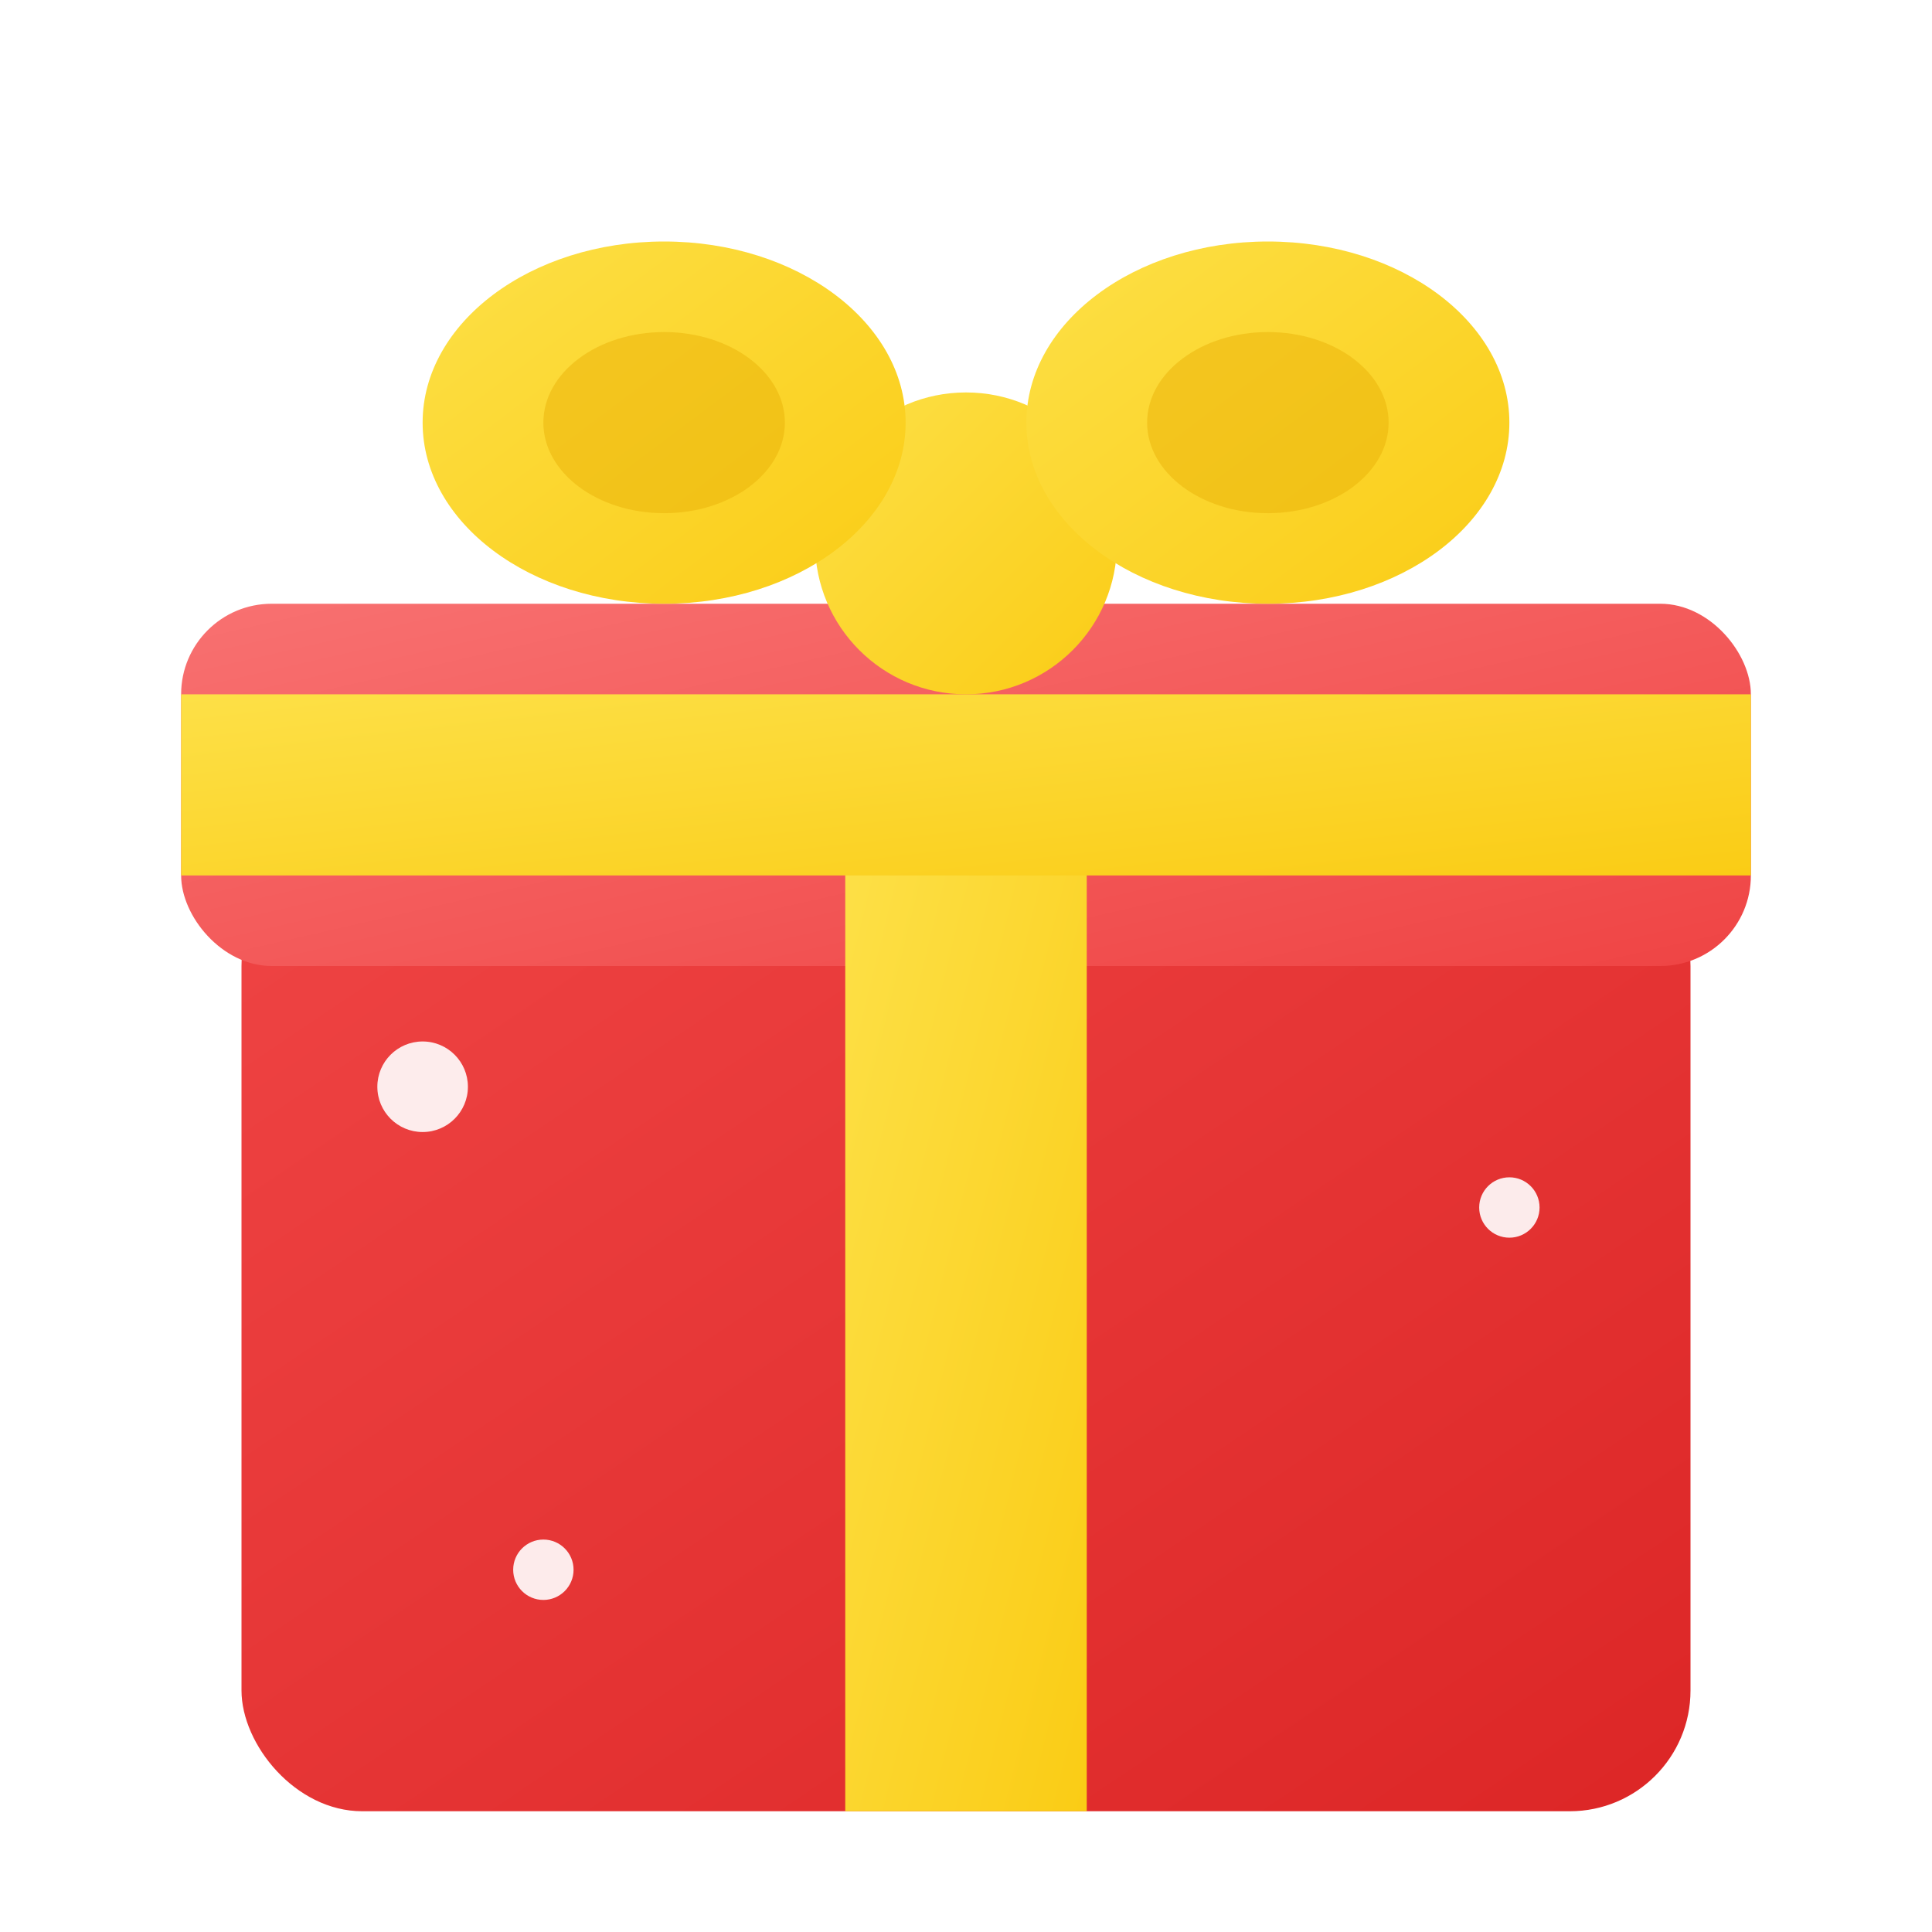 <svg xmlns="http://www.w3.org/2000/svg" viewBox="0 0 64 64" fill="none">
  <!-- Gift box base with gradient -->
  <defs>
    <linearGradient id="boxGradient" x1="0%" y1="0%" x2="100%" y2="100%">
      <stop offset="0%" style="stop-color:#ef4444"/>
      <stop offset="100%" style="stop-color:#dc2626"/>
    </linearGradient>
    <linearGradient id="lidGradient" x1="0%" y1="0%" x2="100%" y2="100%">
      <stop offset="0%" style="stop-color:#f87171"/>
      <stop offset="100%" style="stop-color:#ef4444"/>
    </linearGradient>
    <linearGradient id="ribbonGradient" x1="0%" y1="0%" x2="100%" y2="100%">
      <stop offset="0%" style="stop-color:#fde047"/>
      <stop offset="100%" style="stop-color:#facc15"/>
    </linearGradient>
    <filter id="shadow" x="-20%" y="-20%" width="140%" height="140%">
      <feDropShadow dx="0" dy="2" stdDeviation="2" flood-color="#000" flood-opacity="0.15"/>
    </filter>
  </defs>

  <!-- Main box body -->
  <rect x="8" y="28" width="48" height="32" rx="4" fill="url(#boxGradient)" filter="url(#shadow)"/>

  <!-- Box lid -->
  <rect x="6" y="20" width="52" height="12" rx="3" fill="url(#lidGradient)" filter="url(#shadow)"/>

  <!-- Vertical ribbon on box -->
  <rect x="28" y="28" width="8" height="32" fill="url(#ribbonGradient)"/>

  <!-- Horizontal ribbon on lid -->
  <rect x="6" y="23" width="52" height="6" fill="url(#ribbonGradient)"/>

  <!-- Bow center -->
  <circle cx="32" cy="18" r="5" fill="url(#ribbonGradient)" filter="url(#shadow)"/>

  <!-- Bow left loop -->
  <ellipse cx="22" cy="14" rx="8" ry="6" fill="url(#ribbonGradient)" filter="url(#shadow)"/>

  <!-- Bow right loop -->
  <ellipse cx="42" cy="14" rx="8" ry="6" fill="url(#ribbonGradient)" filter="url(#shadow)"/>

  <!-- Bow inner details (darker) -->
  <ellipse cx="22" cy="14" rx="4" ry="3" fill="#eab308" opacity="0.5"/>
  <ellipse cx="42" cy="14" rx="4" ry="3" fill="#eab308" opacity="0.5"/>

  <!-- Sparkle accents -->
  <g fill="#fff" opacity="0.9">
    <circle cx="14" cy="36" r="1.5"/>
    <circle cx="50" cy="40" r="1"/>
    <circle cx="18" cy="52" r="1"/>
  </g>
</svg>
